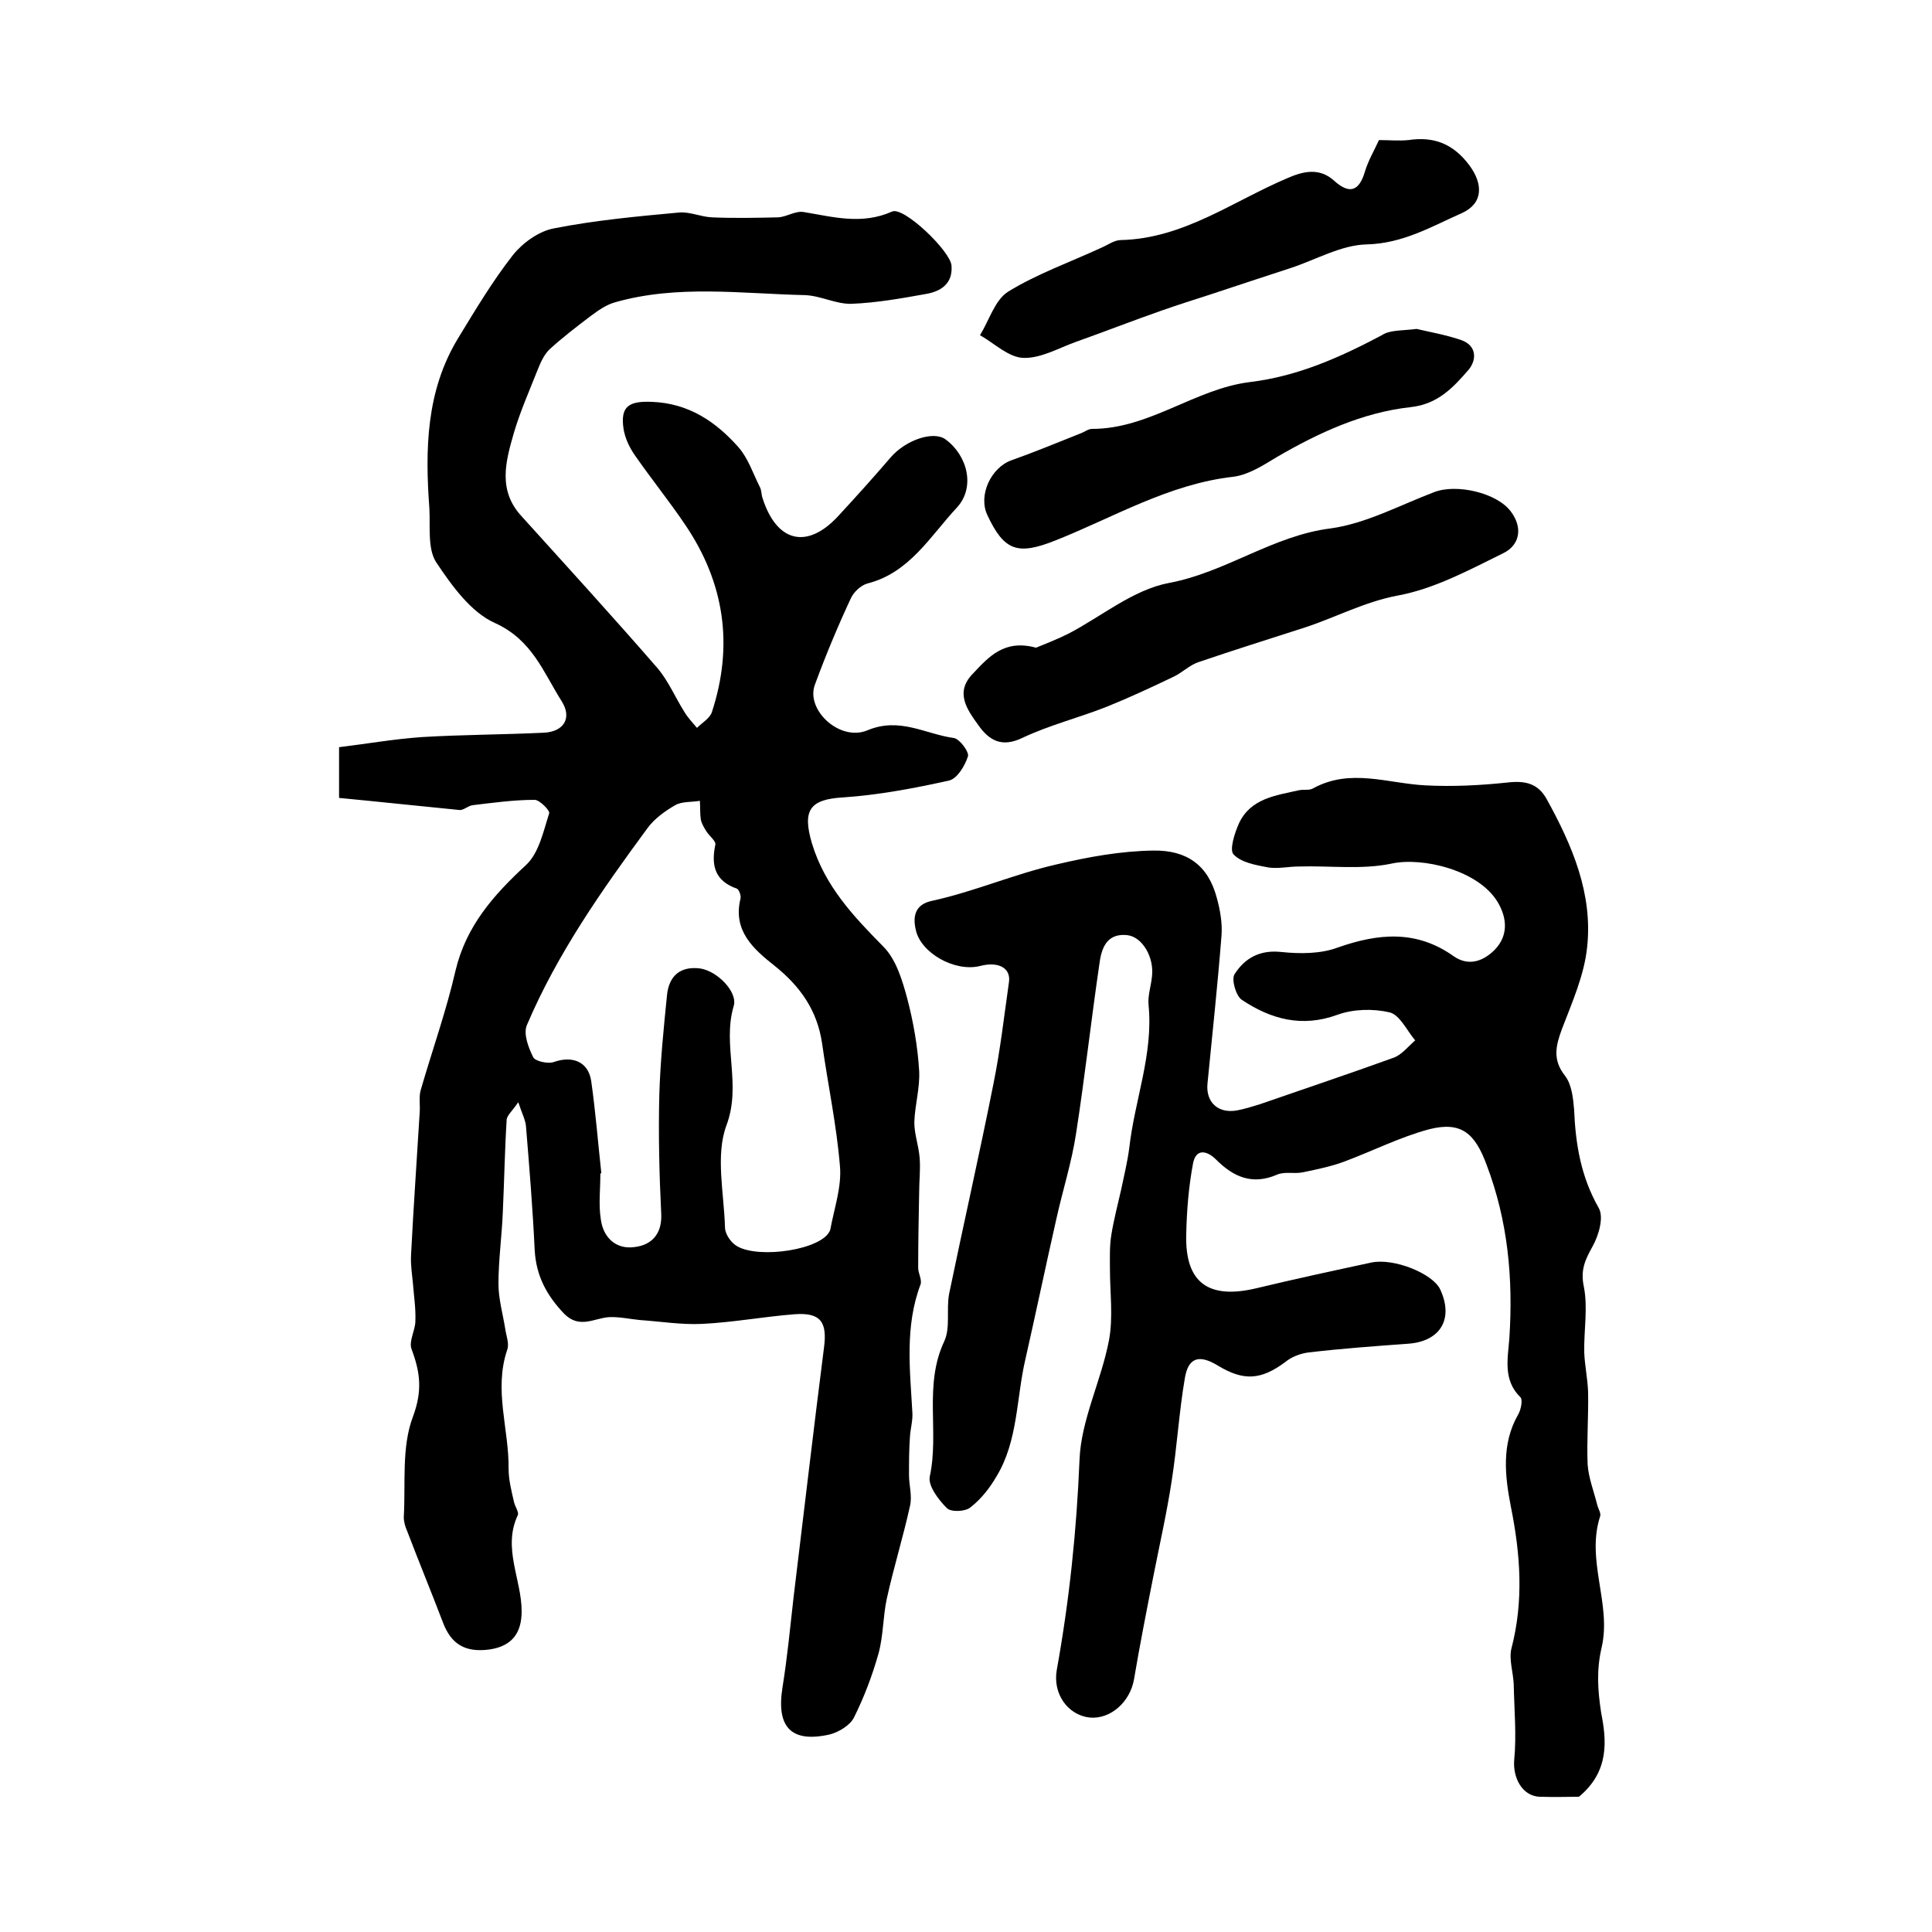 <?xml version="1.0" encoding="utf-8"?>
<!-- Generator: Adobe Illustrator 22.0.0, SVG Export Plug-In . SVG Version: 6.00 Build 0)  -->
<svg version="1.1" id="图层_1" xmlns="http://www.w3.org/2000/svg" xmlns:xlink="http://www.w3.org/1999/xlink" x="0px" y="0px"
	 viewBox="0 0 400 400" style="enable-background:new 0 0 400 400;" xml:space="preserve">
<style type="text/css">
	.st0{fill:#FFFFFF;}
</style>
<g>
	
	<path d="M70.2,165.2c0-3.4,0-6.2,0-10.5c5.7-0.7,11.4-1.7,17.2-2.1c8.4-0.5,16.8-0.5,25.2-0.9c4.1-0.2,5.9-3,3.7-6.5
		c-3.8-6-6.1-12.7-13.8-16.2c-5-2.2-9-7.8-12.2-12.6c-1.8-2.8-1.2-7.3-1.4-11.1c-0.9-12.2-0.7-24.3,5.9-35.2
		c3.6-5.9,7.1-11.8,11.4-17.3c2-2.5,5.3-4.9,8.4-5.5c8.6-1.7,17.3-2.5,26-3.3c2.2-0.2,4.5,0.9,6.8,1c4.6,0.2,9.2,0.1,13.7,0
		c1.8-0.1,3.6-1.4,5.3-1.1c6.1,1,12,2.7,18.3-0.1c2.4-1.1,12.1,8.2,12.3,11.2c0.3,3.8-2.3,5.4-5.5,5.9c-5,0.9-10.1,1.8-15.2,2
		c-3.2,0.1-6.4-1.7-9.7-1.8c-13.1-0.3-26.4-2.2-39.3,1.5c-1.8,0.5-3.5,1.7-5.1,2.9c-2.9,2.2-5.9,4.5-8.5,6.9
		c-1.1,1.1-1.8,2.7-2.4,4.2c-1.7,4.3-3.6,8.6-4.9,13c-1.7,5.9-3.4,11.9,1.6,17.3c9.4,10.4,18.9,20.8,28.1,31.4
		c2.3,2.7,3.7,6.1,5.6,9.1c0.7,1.2,1.7,2.2,2.6,3.3c1.1-1.1,2.7-2,3.1-3.3c4.5-13.8,2.6-26.7-5.5-38.7c-3.3-4.9-7.1-9.6-10.5-14.5
		c-1.1-1.6-2-3.5-2.3-5.4c-0.7-4.7,1.1-5.8,5.9-5.6c7.6,0.3,13.2,4.1,17.9,9.4c2,2.3,3,5.4,4.4,8.2c0.4,0.7,0.3,1.6,0.6,2.4
		c2.9,9,9.1,10.6,15.5,3.8c3.7-4,7.4-8.1,11-12.3c3.1-3.6,8.9-5.6,11.4-3.7c4.5,3.3,6.2,9.9,2.3,14.1c-5.5,5.9-9.8,13.5-18.5,15.7
		c-1.4,0.4-2.9,1.8-3.5,3.2c-2.7,5.8-5.2,11.8-7.4,17.8c-1.9,5.2,5.2,11.8,10.9,9.4c6.7-2.8,12,0.8,17.9,1.6
		c1.2,0.2,3.2,2.9,2.9,3.8c-0.6,1.9-2.2,4.6-3.9,5c-7.2,1.6-14.6,3-22,3.5c-6.9,0.4-8.4,2.7-6.4,9.5c2.7,8.9,8.6,15.1,14.8,21.4
		c2.6,2.6,3.9,6.9,4.9,10.6c1.3,4.9,2.2,10.1,2.5,15.1c0.2,3.5-0.9,7.1-1,10.7c0,2.4,0.9,4.8,1.1,7.3c0.2,2.4-0.1,4.8-0.1,7.2
		c-0.1,5.2-0.2,10.4-0.2,15.6c0,1.1,0.8,2.4,0.5,3.4c-3.3,8.7-2.2,17.7-1.7,26.6c0.1,1.6-0.4,3.3-0.5,4.9c-0.2,2.7-0.2,5.3-0.2,8
		c0,2.1,0.7,4.4,0.2,6.4c-1.4,6.4-3.4,12.8-4.8,19.2c-0.8,3.7-0.7,7.6-1.7,11.3c-1.3,4.6-3,9.1-5.1,13.3c-0.8,1.6-3.1,3-5,3.5
		c-8,1.8-11.1-1.5-9.8-9.7c1-6.2,1.6-12.5,2.3-18.7c2.1-17.2,4.1-34.5,6.3-51.7c0.7-5.3-0.7-7.3-6.1-6.9c-6.4,0.5-12.8,1.7-19.2,2
		c-4.2,0.2-8.5-0.5-12.8-0.8c-2.1-0.2-4.3-0.7-6.4-0.6c-3.1,0.2-6.1,2.5-9.3-0.7c-3.6-3.8-5.8-7.8-6.1-13.2
		c-0.4-8.5-1.1-17.1-1.8-25.6c-0.1-1.3-0.8-2.6-1.6-5c-1.3,1.9-2.3,2.7-2.4,3.6c-0.4,6.4-0.5,12.8-0.8,19.2
		c-0.2,4.9-0.9,9.9-0.9,14.8c0,3.1,0.9,6.2,1.4,9.3c0.2,1.5,0.9,3.1,0.4,4.4c-2.8,8.3,0.4,16.4,0.3,24.6c0,2.3,0.6,4.6,1.1,6.8
		c0.2,1,1.1,2.2,0.8,2.8c-3.2,6.8,0.8,13.3,0.8,19.9c0,4.5-2,7.2-6.6,7.9c-5.1,0.7-8-1.1-9.7-5.6c-2.4-6.3-5-12.6-7.4-18.9
		c-0.4-0.9-0.7-1.9-0.7-2.9c0.4-7-0.5-14.5,1.9-20.8c2-5.4,1.5-9.2-0.3-14c-0.6-1.6,0.8-3.9,0.8-5.8c0.1-2.6-0.3-5.1-0.5-7.7
		c-0.2-2-0.5-4-0.4-5.9c0.5-9.9,1.2-19.8,1.8-29.7c0.1-1.5-0.2-3.1,0.2-4.5c2.4-8.3,5.3-16.4,7.2-24.7c2.2-9.3,7.9-15.7,14.6-21.9
		c2.7-2.5,3.6-7,4.8-10.7c0.2-0.6-2-2.8-3-2.8c-4.3,0-8.6,0.6-12.8,1.1c-1,0.1-1.9,1.1-2.8,1C86.9,166.9,78.6,166,70.2,165.2z
		 M124.5,242.9c-0.1,0-0.1,0-0.2,0.1c0,3.2-0.4,6.4,0.1,9.5c0.5,3.7,3.1,6.2,6.9,5.7c3.6-0.4,5.8-2.7,5.6-6.9
		c-0.4-8.1-0.6-16.3-0.4-24.5c0.2-6.9,0.9-13.9,1.6-20.8c0.4-3.9,2.7-6,6.8-5.5c3.6,0.5,7.9,4.9,7,7.8c-2.4,8.1,1.7,16.2-1.5,24.7
		c-2.3,6.2-0.5,14-0.3,21.1c0,1.2,0.9,2.6,1.8,3.4c3.5,3.2,16.5,1.7,19.5-2c0.2-0.3,0.4-0.6,0.5-0.9c0.8-4.4,2.4-8.9,2-13.2
		c-0.7-8.5-2.5-16.9-3.7-25.4c-1-6.8-4.5-11.8-9.9-16.1c-4.3-3.4-8.6-7.2-7-13.8c0.2-0.6-0.3-1.9-0.7-2.1c-4.6-1.6-5.4-4.8-4.5-9.1
		c0.2-0.7-1.2-1.8-1.8-2.7c-0.5-0.8-1-1.6-1.2-2.5c-0.2-1.3-0.1-2.6-0.2-3.9c-1.7,0.3-3.7,0.1-5.1,0.9c-2.1,1.2-4.3,2.8-5.7,4.7
		c-9.5,12.9-18.7,26-25,40.8c-0.8,1.8,0.3,4.7,1.3,6.7c0.4,0.8,3,1.4,4.2,1c3.9-1.4,7.2-0.1,7.8,3.9
		C123.3,230.1,123.8,236.5,124.5,242.9z"/>
	<path d="M326.9,372c-1.9,0-5,0.1-8.2,0c-3.6-0.2-5.5-4-5.2-7.6c0.5-5.2,0-10.5-0.1-15.7c-0.1-2.4-1-5.1-0.5-7.3
		c2.6-9.9,1.9-19.6-0.1-29.5c-1.2-6.2-2-12.9,1.5-19c0.6-1,1-3.1,0.5-3.6c-3.7-3.6-2.6-8.1-2.3-12.3c0.8-12.3-0.3-24.2-4.7-35.8
		c-2.4-6.5-5.2-9.1-11.9-7.4c-6,1.6-11.7,4.5-17.6,6.7c-2.7,1-5.6,1.6-8.5,2.2c-1.8,0.4-3.8-0.2-5.4,0.5c-5.1,2.2-9,0.5-12.6-3.1
		c-1.9-1.9-4.2-2.4-4.8,0.8c-0.9,4.8-1.3,9.7-1.4,14.6c-0.3,10.1,4.6,13.6,14.6,11.2c7.9-1.9,15.8-3.6,23.7-5.3
		c4.7-1,12.8,2.3,14.3,5.6c2.8,6.1,0,10.7-6.6,11.2c-6.9,0.5-13.8,1-20.6,1.8c-1.7,0.2-3.6,0.9-4.9,2c-5,3.7-8.6,4-14,0.7
		c-3.8-2.3-6.1-1.7-6.8,2.7c-1.2,7-1.6,14.1-2.7,21.1c-1,6.6-2.5,13.2-3.8,19.8c-1.4,7.1-2.8,14.2-4,21.3c-0.8,4.8-4.9,8.4-9.2,8
		c-4.5-0.5-7.7-4.9-6.8-9.9c2.6-14.4,4.1-28.8,4.7-43.4c0.3-8.3,4.5-16.4,6.1-24.8c0.9-4.8,0.2-9.8,0.2-14.8c0-2.4-0.1-4.7,0.3-7.1
		c0.5-3.1,1.3-6.1,2-9.2c0.6-2.9,1.3-5.7,1.7-8.7c1.1-9.9,5-19.4,4-29.6c-0.2-1.9,0.5-3.9,0.7-5.9c0.5-4-2-8.3-5.2-8.6
		c-4.3-0.4-5.3,2.9-5.7,6.1c-1.7,11.6-3,23.3-4.8,34.9c-0.9,6-2.8,11.9-4.1,17.8c-2.2,9.7-4.2,19.3-6.4,29c-1.9,8.1-1.5,16.9-6,24.3
		c-1.4,2.4-3.2,4.7-5.4,6.4c-1.1,0.9-4.1,1-4.9,0.1c-1.7-1.7-3.9-4.6-3.5-6.5c2-9.2-1.3-18.9,3-28c1.3-2.8,0.4-6.6,1-9.8
		c3-14.5,6.3-29,9.2-43.6c1.4-6.9,2.2-14,3.2-21c0.4-2.9-2.2-4.3-6-3.3c-5.2,1.3-12.3-2.7-13.3-7.5c-0.7-3,0-5.3,3.4-6
		c8.7-1.9,16.9-5.5,25.6-7.5c6.8-1.6,13.4-2.8,20.2-2.9c6.9-0.1,11.3,3,13.1,9.7c0.7,2.5,1.2,5.3,1,7.9c-0.8,10.2-1.9,20.4-2.9,30.6
		c-0.4,3.9,2.2,6.3,6.1,5.6c1.6-0.3,3.2-0.8,4.8-1.3c9.2-3.2,18.5-6.3,27.6-9.6c1.7-0.6,3-2.3,4.5-3.6c-1.7-2-3.2-5.3-5.3-5.8
		c-3.4-0.8-7.5-0.7-10.8,0.5c-7.4,2.7-13.8,0.9-19.8-3.1c-1.2-0.8-2.2-4.2-1.5-5.3c2.1-3.3,5.2-5.1,9.7-4.6
		c3.8,0.4,8.1,0.4,11.6-0.9c8.5-3,16.4-3.7,24.1,1.8c3.2,2.2,6.3,0.9,8.6-1.5c2.6-2.8,2.5-6.3,0.5-9.7c-4-6.7-15.7-9.4-22-8
		c-6.2,1.3-12.8,0.4-19.2,0.6c-2.1,0-4.2,0.5-6.3,0.2c-2.6-0.5-5.6-1-7.2-2.7c-0.9-0.9,0.2-4.4,1.1-6.4c2.4-5.2,7.6-5.8,12.5-6.9
		c1-0.2,2.1,0.1,2.9-0.4c7.7-4.2,15.4-1,23.2-0.6c5.7,0.3,11.5,0,17.1-0.6c3.6-0.4,6.2,0.2,8,3.4c5.3,9.6,9.6,19.6,8.4,30.7
		c-0.6,5.8-3.1,11.4-5.2,16.9c-1.3,3.5-2,6.4,0.6,9.7c1.4,1.8,1.7,4.6,1.9,7c0.3,7.2,1.4,13.9,5.1,20.4c1.1,1.9,0,5.7-1.3,8
		c-1.5,2.7-2.5,4.8-1.8,8.2c0.9,4.4,0,9.2,0.1,13.7c0.1,2.7,0.7,5.4,0.8,8.2c0.1,5-0.3,10-0.1,15c0.2,2.8,1.3,5.6,2,8.4
		c0.2,0.8,0.8,1.7,0.6,2.3c-3,9.2,2.4,18.2,0.3,27.2c-1.1,4.7-0.8,8.9-0.1,13.5C332.6,360.2,333.3,366.7,326.9,372z"/>
	<path d="M214.5,134.1c1.7-0.7,4.3-1.7,6.7-2.9c6.9-3.6,13.4-9.1,20.8-10.5c11.8-2.2,21.5-9.8,33.5-11.3c7.3-1,14.3-4.8,21.4-7.5
		c4.6-1.8,13,0.1,15.9,4c2.5,3.3,1.9,6.9-1.5,8.6c-7.1,3.5-14.3,7.4-21.9,8.8c-6.9,1.3-12.8,4.5-19.2,6.6
		c-7.4,2.4-14.8,4.7-22.1,7.2c-1.8,0.6-3.4,2.2-5.1,3c-4.6,2.2-9.1,4.3-13.8,6.2c-5.8,2.3-11.9,3.8-17.6,6.5c-4.2,2-6.8,0.5-9-2.6
		c-2.3-3.2-5-6.8-1.2-10.7C204.7,136,207.9,132.3,214.5,134.1z"/>
	<path d="M285.5,29c2.1,0,4.1,0.2,6.1,0c5.3-0.8,9.3,0.8,12.6,5.2c2.9,3.9,2.9,7.9-1.5,9.9c-6.3,2.8-12.2,6.3-19.7,6.5
		c-5.3,0.1-10.6,3.2-15.8,4.9c-5.5,1.8-11,3.6-16.4,5.4c-3.4,1.1-6.9,2.2-10.3,3.4c-6,2.1-11.9,4.4-17.8,6.5
		c-3.6,1.3-7.2,3.4-10.8,3.3c-3.1-0.1-6-3-9-4.7c1.9-3.1,3.1-7.3,5.8-9c6-3.7,12.8-6.1,19.3-9.1c1.4-0.6,2.7-1.6,4.1-1.6
		c12.9-0.3,23.1-8,34.4-12.8c3.4-1.5,6.7-2.2,9.7,0.5c3.2,2.9,5.2,2.2,6.4-1.9C283.3,33.2,284.5,31.2,285.5,29z"/>
	<path d="M293.3,68.1c2.5,0.6,6,1.2,9.2,2.3c3.2,1.1,3.3,4,1.6,6.1c-3.2,3.7-6.4,7.2-12.1,7.8c-9.9,1.1-19,5.3-27.6,10.3
		c-2.8,1.7-5.9,3.7-9,4.1c-13.4,1.5-24.8,8.4-36.9,13.2c-7.8,3.1-10.6,2.2-14.1-5.3c-1.9-4.1,0.8-9.8,5-11.3
		c4.8-1.7,9.6-3.7,14.4-5.6c0.8-0.3,1.5-0.9,2.3-0.9c11.9,0,21.3-8.3,32.7-9.7c9.9-1.2,18.6-5.1,27.3-9.7
		C287.7,68.3,290.1,68.5,293.3,68.1z"/>
	
</g>
</svg>
